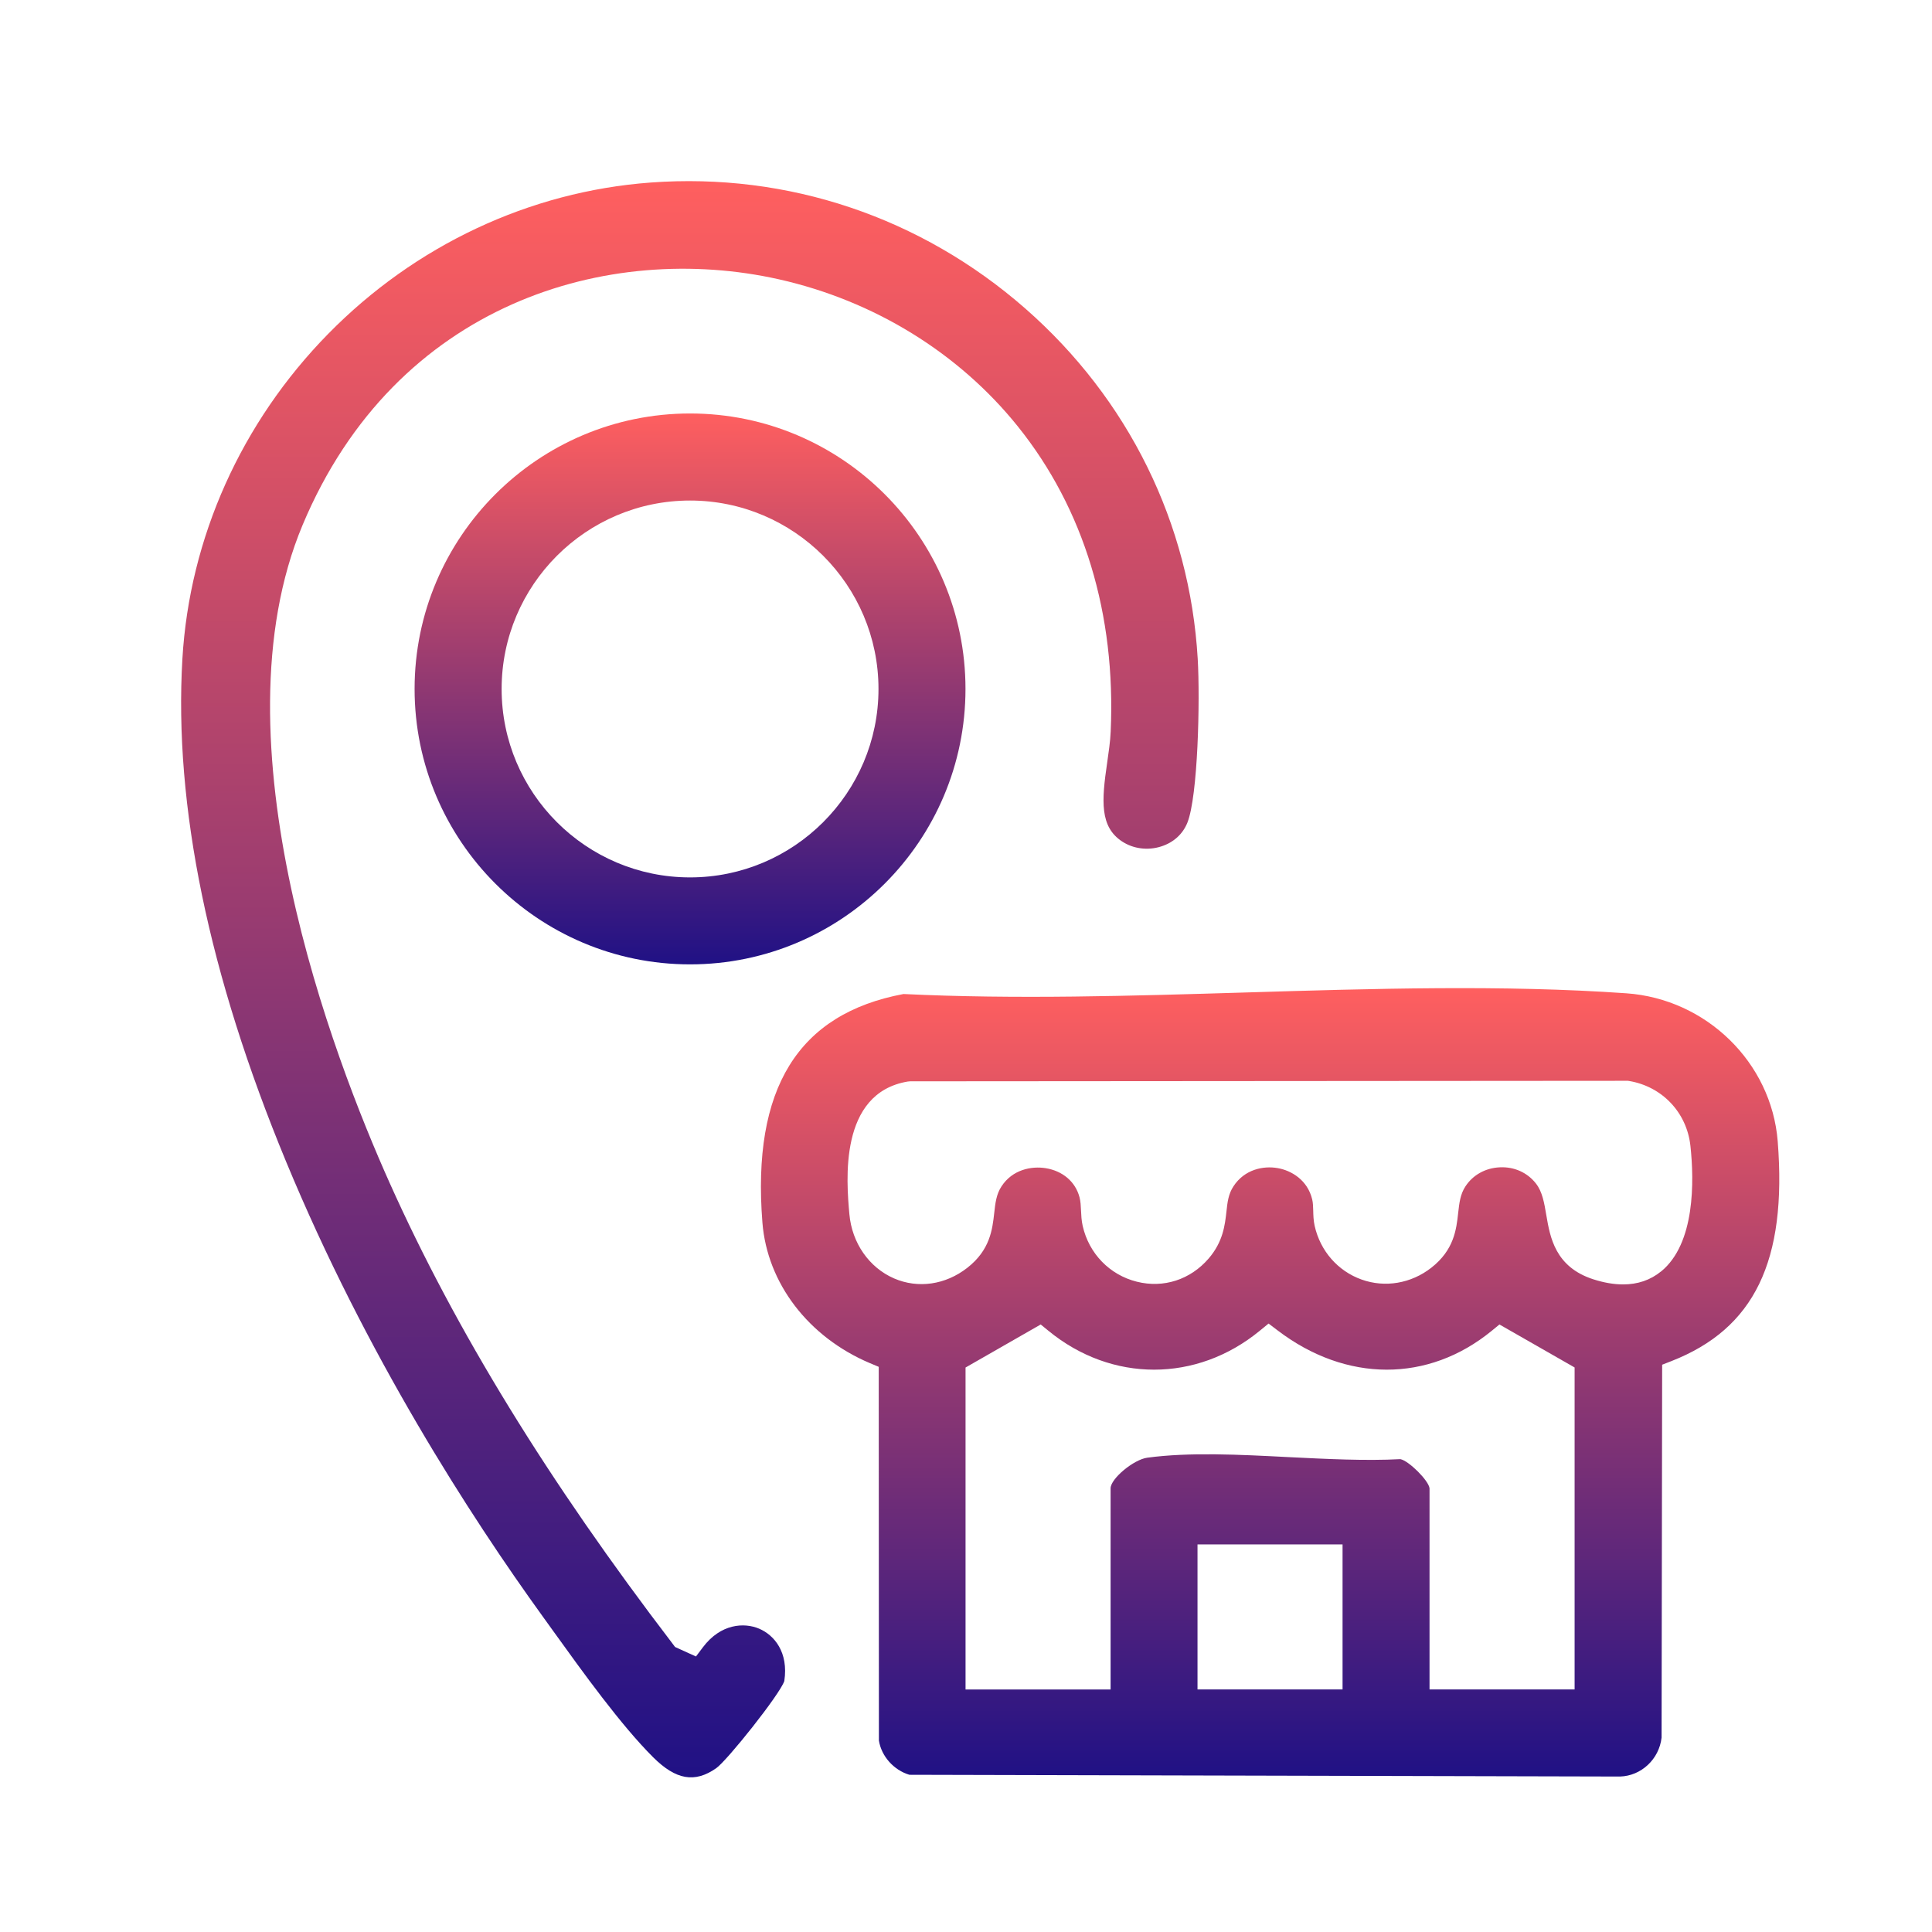 <svg width="64" height="64" viewBox="0 0 64 64" fill="none" xmlns="http://www.w3.org/2000/svg">
<path d="M53.871 32.904C49.796 32.618 45.457 32.75 41.262 32.877C37.51 32.99 33.63 33.108 29.93 32.928C26.433 33.582 24.904 36.061 25.256 40.501C25.415 42.508 26.778 44.292 28.815 45.155L29.109 45.278L29.115 57.659C29.199 58.181 29.606 58.636 30.124 58.792L53.667 58.85C54.368 58.829 54.962 58.275 55.042 57.56L55.061 45.208L55.366 45.089C58.116 44.014 59.202 41.769 58.889 37.806C58.682 35.198 56.526 33.09 53.873 32.904H53.871ZM44.474 55.965H39.669V51.161H44.474V55.965ZM52.159 55.965H47.355V49.3C47.324 49.042 46.665 48.387 46.388 48.336C45.236 48.398 43.941 48.331 42.69 48.269C41.068 48.185 39.392 48.1 38.006 48.288C37.552 48.349 36.79 48.984 36.79 49.302V55.967H31.985V45.301L34.475 43.875L34.732 44.085C36.825 45.801 39.637 45.801 41.729 44.085L42.023 43.844L42.326 44.074C44.596 45.801 47.312 45.805 49.415 44.085L49.671 43.875L52.161 45.299V55.965H52.159ZM55.024 42.118C54.672 42.405 54.251 42.548 53.767 42.548C53.464 42.548 53.136 42.492 52.785 42.38C51.514 41.972 51.348 40.981 51.224 40.256C51.157 39.855 51.093 39.476 50.881 39.207C50.599 38.844 50.161 38.645 49.682 38.669C49.208 38.69 48.792 38.921 48.544 39.301C48.373 39.561 48.341 39.848 48.304 40.18C48.244 40.727 48.167 41.407 47.413 41.996C46.744 42.518 45.881 42.665 45.103 42.386C44.318 42.105 43.737 41.441 43.55 40.61C43.51 40.429 43.505 40.254 43.502 40.1C43.498 39.969 43.495 39.843 43.469 39.736C43.317 39.09 42.778 38.773 42.324 38.695C41.859 38.613 41.228 38.73 40.858 39.301C40.691 39.558 40.662 39.815 40.627 40.14C40.577 40.583 40.516 41.135 40.037 41.691C39.432 42.392 38.543 42.68 37.659 42.458C36.759 42.234 36.073 41.526 35.866 40.612C35.824 40.429 35.818 40.261 35.81 40.097C35.803 39.943 35.797 39.798 35.76 39.659C35.625 39.147 35.205 38.788 34.637 38.697C34.169 38.623 33.538 38.741 33.174 39.303C33.004 39.563 32.972 39.85 32.935 40.182C32.874 40.729 32.797 41.409 32.043 41.998C31.32 42.562 30.412 42.694 29.614 42.348C28.788 41.988 28.222 41.173 28.137 40.222C28.039 39.125 27.781 36.212 30.071 35.827L30.15 35.82L53.927 35.803L53.967 35.809C55.065 35.993 55.881 36.858 55.998 37.963C56.122 39.12 56.159 41.196 55.023 42.121L55.024 42.118Z" fill="url(#paint0_linear_323_1680)"/>
<path d="M25.145 53.951C24.657 53.744 23.878 53.781 23.287 54.565L23.055 54.873L22.363 54.559L22.29 54.462C18.167 49.071 15.1 44.075 12.91 39.191C11.043 35.023 7.023 24.556 10.024 17.391C13.117 10.015 20.178 7.989 25.804 9.253C28.955 9.961 31.767 11.693 33.722 14.132C35.906 16.852 36.968 20.345 36.793 24.232C36.779 24.565 36.725 24.923 36.676 25.268C36.491 26.529 36.427 27.39 37.176 27.878C37.545 28.119 38.026 28.18 38.461 28.041C38.872 27.912 39.18 27.632 39.332 27.256C39.685 26.378 39.756 23.197 39.676 21.825C39.413 17.337 37.383 13.216 33.963 10.219C30.506 7.192 26.096 5.711 21.55 6.047C17.546 6.343 13.755 8.122 10.873 11.058C7.993 13.992 6.278 17.815 6.042 21.825C5.757 26.684 6.913 32.289 9.479 38.485C12.126 44.876 15.566 50.21 17.987 53.559L18.319 54.02C19.322 55.414 20.57 57.148 21.635 58.21C22.389 58.962 23.015 59.071 23.725 58.574C24.086 58.322 25.828 56.137 25.981 55.688C26.127 54.73 25.645 54.162 25.145 53.951Z" fill="url(#paint1_linear_323_1680)"/>
<path d="M22.859 13.697C17.828 13.697 13.734 17.789 13.734 22.822C13.734 27.854 17.827 31.946 22.859 31.946C27.891 31.946 31.983 27.854 31.983 22.822C31.983 17.789 27.891 13.697 22.859 13.697ZM22.859 29.065C19.416 29.065 16.617 26.264 16.617 22.823C16.617 19.382 19.418 16.581 22.859 16.581C26.3 16.581 29.101 19.382 29.101 22.823C29.101 26.264 26.3 29.065 22.859 29.065Z" fill="url(#paint2_linear_323_1680)"/>
<defs>
<linearGradient id="paint0_linear_323_1680" x1="42.074" y1="32.733" x2="42.074" y2="58.85" gradientUnits="userSpaceOnUse">
<stop stop-color="#FF5F5F"/>
<stop offset="1" stop-color="#201185"/>
</linearGradient>
<linearGradient id="paint1_linear_323_1680" x1="22.853" y1="6" x2="22.853" y2="58.877" gradientUnits="userSpaceOnUse">
<stop stop-color="#FF5F5F"/>
<stop offset="1" stop-color="#201185"/>
</linearGradient>
<linearGradient id="paint2_linear_323_1680" x1="22.859" y1="13.697" x2="22.859" y2="31.946" gradientUnits="userSpaceOnUse">
<stop stop-color="#FF5F5F"/>
<stop offset="1" stop-color="#201185"/>
</linearGradient>
</defs>
</svg>
